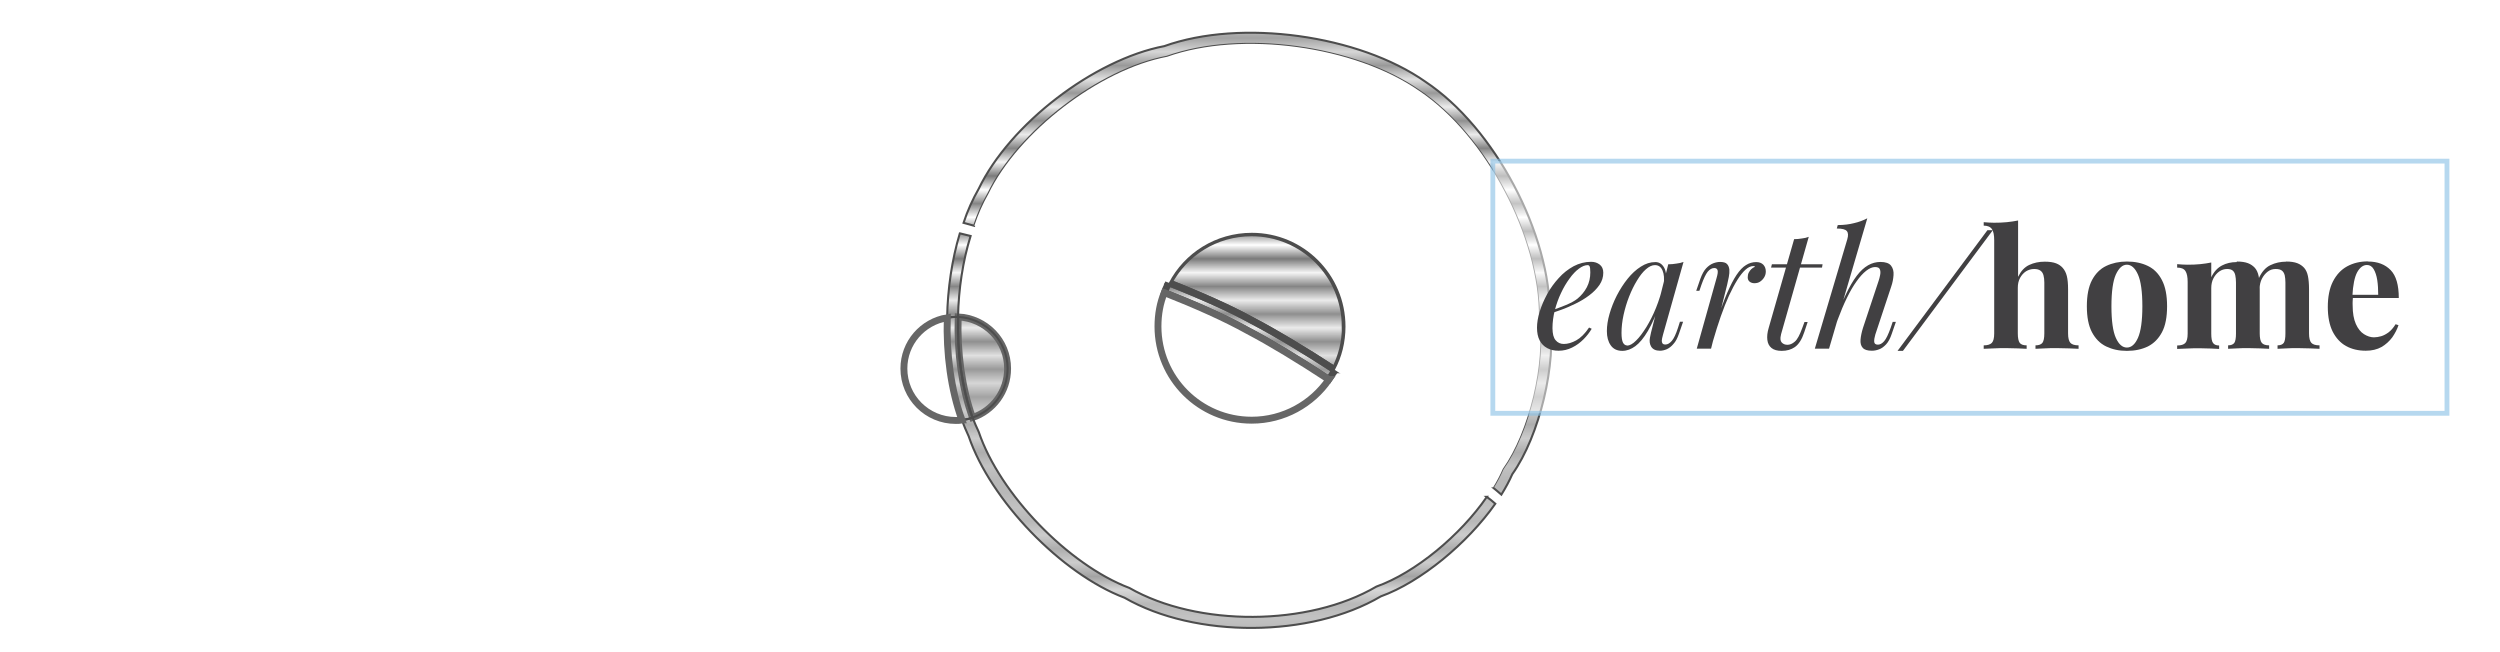 <?xml version="1.0" encoding="UTF-8"?>
<svg id="Layer_2" xmlns="http://www.w3.org/2000/svg" xmlns:xlink="http://www.w3.org/1999/xlink" viewBox="0 0 181.05 47.25">
  <defs>
    <style>
      .cls-1, .cls-2, .cls-3, .cls-4 {
        fill: none;
      }

      .cls-5 {
        fill: #414042;
      }

      .cls-6, .cls-7 {
        stroke: #666;
      }

      .cls-6, .cls-7, .cls-8 {
        stroke-width: .5px;
      }

      .cls-6, .cls-8, .cls-9 {
        fill: url(#Nuovo_campione_pattern_7);
      }

      .cls-10 {
        opacity: .51;
      }

      .cls-10, .cls-7, .cls-11 {
        fill: #fff;
      }

      .cls-8, .cls-2 {
        stroke: #4d4d4d;
      }

      .cls-2 {
        stroke-width: .15px;
      }

      .cls-2, .cls-4 {
        stroke-linecap: round;
      }

      .cls-3 {
        stroke: #666;
        stroke-linecap: square;
        stroke-width: .86px;
      }

      .cls-4 {
        opacity: .6;
        stroke: #86bee5;
        stroke-width: .35px;
      }
    </style>
    <pattern id="Nuovo_campione_pattern_7" data-name="Nuovo campione pattern 7" x="0" y="0" width="82.59" height="85.8" patternTransform="translate(369.39 -558.76)" patternUnits="userSpaceOnUse" viewBox="0 0 82.59 85.8">
      <g>
        <rect class="cls-1" y="0" width="82.59" height="85.8"/>
        <line class="cls-3" y1="84.83" x2="82.59" y2="84.83"/>
        <line class="cls-3" y1="82.88" x2="82.59" y2="82.88"/>
        <line class="cls-3" y1="80.93" x2="82.59" y2="80.93"/>
        <line class="cls-3" y1="78.97" x2="82.59" y2="78.97"/>
        <line class="cls-3" y1="77.03" x2="82.59" y2="77.03"/>
        <line class="cls-3" y1="75.08" x2="82.59" y2="75.08"/>
        <line class="cls-3" y1="73.13" x2="82.59" y2="73.13"/>
        <line class="cls-3" y1="71.18" x2="82.59" y2="71.18"/>
        <line class="cls-3" y1="69.22" x2="82.59" y2="69.22"/>
        <line class="cls-3" y1="67.28" x2="82.59" y2="67.28"/>
        <line class="cls-3" y1="65.33" x2="82.59" y2="65.33"/>
        <line class="cls-3" y1="63.38" x2="82.59" y2="63.38"/>
        <line class="cls-3" y1="61.43" x2="82.59" y2="61.43"/>
        <line class="cls-3" y1="59.48" x2="82.59" y2="59.48"/>
        <line class="cls-3" y1="57.53" x2="82.59" y2="57.53"/>
        <line class="cls-3" y1="55.58" x2="82.59" y2="55.58"/>
        <line class="cls-3" y1="53.63" x2="82.59" y2="53.63"/>
        <line class="cls-3" y1="51.68" x2="82.59" y2="51.68"/>
        <line class="cls-3" y1="49.73" x2="82.59" y2="49.73"/>
        <line class="cls-3" y1="47.78" x2="82.59" y2="47.78"/>
        <line class="cls-3" y1="45.83" x2="82.59" y2="45.83"/>
        <line class="cls-3" y1="43.88" x2="82.59" y2="43.88"/>
        <line class="cls-3" y1="41.93" x2="82.59" y2="41.93"/>
        <line class="cls-3" y1="39.98" x2="82.59" y2="39.98"/>
        <line class="cls-3" y1="38.03" x2="82.59" y2="38.03"/>
        <line class="cls-3" y1="36.08" x2="82.59" y2="36.08"/>
        <line class="cls-3" y1="34.13" x2="82.59" y2="34.13"/>
        <line class="cls-3" y1="32.18" x2="82.59" y2="32.18"/>
        <line class="cls-3" y1="30.23" x2="82.59" y2="30.23"/>
        <line class="cls-3" y1="28.28" x2="82.59" y2="28.28"/>
        <line class="cls-3" y1="26.33" x2="82.59" y2="26.33"/>
        <line class="cls-3" y1="24.38" x2="82.59" y2="24.38"/>
        <line class="cls-3" y1="22.43" x2="82.59" y2="22.43"/>
        <line class="cls-3" y1="20.48" x2="82.59" y2="20.48"/>
        <line class="cls-3" y1="18.53" x2="82.59" y2="18.53"/>
        <line class="cls-3" y1="16.58" x2="82.59" y2="16.58"/>
        <line class="cls-3" y1="14.63" x2="82.59" y2="14.63"/>
        <line class="cls-3" y1="12.68" x2="82.59" y2="12.68"/>
        <line class="cls-3" y1="10.73" x2="82.59" y2="10.73"/>
        <line class="cls-3" y1="8.78" x2="82.59" y2="8.78"/>
        <line class="cls-3" y1="6.83" x2="82.59" y2="6.83"/>
        <line class="cls-3" y1="4.88" x2="82.59" y2="4.88"/>
        <line class="cls-3" y1="2.93" x2="82.59" y2="2.93"/>
        <line class="cls-3" y1=".98" x2="82.59" y2=".98"/>
        <line class="cls-3" x1="-24.66" y1="8.78" x2="-11.76" y2="8.78"/>
      </g>
    </pattern>
  </defs>
  <g id="Layer_11">
    <g>
      <path class="cls-8" d="M97.43,23.65c0,1.14-.27,2.2-.77,3.14-2.2-1.43-4.28-2.68-5.94-3.55-1.62-.89-3.76-1.85-6.09-2.76,1.14-2.16,3.39-3.62,6.01-3.62,3.74,0,6.78,3.03,6.78,6.79Z"/>
      <path class="cls-8" d="M96.66,26.79c-.12.23-.25.46-.42.69-2.18-1.43-4.24-2.68-5.9-3.55-1.6-.89-3.7-1.83-6.01-2.74.08-.25.19-.48.31-.71,2.33.91,4.47,1.87,6.09,2.76,1.66.87,3.74,2.12,5.94,3.55Z"/>
      <path class="cls-6" d="M69.39,22.95c1.99.1,3.58,1.73,3.58,3.74,0,1.66-1.06,3.05-2.54,3.55-.77-2.14-1.12-4.7-1.04-7.29Z"/>
      <path class="cls-9" d="M112.24,22.97c.5,3.37-.75,8.6-2.72,11.37-.21.48-.48.98-.79,1.48-.21-.19-.42-.35-.62-.52.29-.46.52-.91.71-1.35,1.91-2.68,3.1-7.69,2.62-10.93.06-5.82-3.85-13.22-8.67-16.44-4.66-3.26-12.9-4.38-18.25-2.47-4.92.93-10.78,5.44-12.95,9.93-.4.71-.75,1.48-1.02,2.31-.25-.08-.5-.13-.77-.21.29-.89.67-1.72,1.1-2.47,2.25-4.68,8.33-9.35,13.44-10.33,5.55-1.99,14.09-.81,18.91,2.58,5.01,3.33,9.08,11.01,9.02,17.04Z"/>
      <path class="cls-9" d="M107.67,35.98c.19.13.4.31.62.5-2.02,2.87-5.4,5.67-8.29,6.71-5.09,3.01-13.44,3.05-18.56.1-4.59-1.74-9.71-7.06-11.29-11.7-.17-.37-.35-.77-.48-1.18.27-.02.52-.08.77-.17.13.37.29.71.44,1.04,1.52,4.49,6.48,9.62,10.91,11.3,4.95,2.83,12.97,2.79,17.89-.1,2.81-1,6.07-3.7,8-6.5Z"/>
      <path class="cls-9" d="M69.52,16.9c.27.06.52.13.77.19-.56,1.81-.87,3.84-.91,5.86h-.17c-.21,0-.42.02-.62.06.04-2.1.35-4.2.92-6.11Z"/>
      <path class="cls-9" d="M70.43,30.24c-.25.1-.5.15-.77.17-.79-2.18-1.14-4.8-1.06-7.4.19-.04.4-.06.62-.06h.17c-.08,2.58.27,5.15,1.04,7.29Z"/>
      <path class="cls-2" d="M69.39,22.95c1.99.1,3.58,1.73,3.58,3.74,0,1.66-1.06,3.05-2.54,3.55-.77-2.14-1.12-4.7-1.04-7.29Z"/>
      <path class="cls-1" d="M108.73,35.83c.31-.5.58-1,.79-1.48,1.97-2.78,3.22-8,2.72-11.37.06-6.03-4.01-13.71-9.02-17.04-4.82-3.39-13.36-4.57-18.91-2.58-5.11.98-11.18,5.65-13.44,10.33-.42.75-.81,1.58-1.1,2.47-.1.25-.17.5-.25.75-.58,1.91-.89,4.01-.92,6.11-.08,2.6.27,5.22,1.06,7.4.13.4.31.81.48,1.18,1.58,4.65,6.71,9.97,11.29,11.7,5.13,2.95,13.47,2.91,18.56-.1,2.89-1.04,6.26-3.84,8.29-6.71.15-.21.31-.42.44-.66Z"/>
      <path class="cls-1" d="M108.11,35.31c.29-.46.52-.91.71-1.35,1.91-2.68,3.1-7.69,2.62-10.93.06-5.82-3.85-13.22-8.67-16.44-4.66-3.26-12.9-4.38-18.25-2.47-4.92.93-10.78,5.44-12.95,9.93-.4.71-.75,1.48-1.02,2.31-.1.23-.17.48-.25.73-.56,1.81-.87,3.84-.91,5.86-.08,2.58.27,5.15,1.04,7.29.13.37.29.71.44,1.04,1.52,4.49,6.48,9.62,10.91,11.3,4.95,2.83,12.97,2.79,17.89-.1,2.81-1,6.07-3.7,8-6.5.17-.23.31-.46.44-.67Z"/>
      <path class="cls-2" d="M112.24,22.97c.5,3.37-.75,8.6-2.72,11.37-.21.48-.48.98-.79,1.48-.21-.19-.42-.35-.62-.52.29-.46.52-.91.71-1.35,1.91-2.68,3.1-7.69,2.62-10.93.06-5.82-3.85-13.22-8.67-16.44-4.66-3.26-12.9-4.38-18.25-2.47-4.92.93-10.78,5.44-12.95,9.93-.4.71-.75,1.48-1.02,2.31-.25-.08-.5-.13-.77-.21.29-.89.67-1.72,1.1-2.47,2.25-4.68,8.33-9.35,13.44-10.33,5.55-1.99,14.09-.81,18.91,2.58,5.01,3.33,9.08,11.01,9.02,17.04Z"/>
      <path class="cls-2" d="M107.67,35.98c.19.13.4.31.62.5-2.02,2.87-5.4,5.67-8.29,6.71-5.09,3.01-13.44,3.05-18.56.1-4.59-1.74-9.71-7.06-11.29-11.7-.17-.37-.35-.77-.48-1.18.27-.02.52-.08.77-.17.13.37.29.71.44,1.04,1.52,4.49,6.48,9.62,10.91,11.3,4.95,2.83,12.97,2.79,17.89-.1,2.81-1,6.07-3.7,8-6.5Z"/>
      <path class="cls-2" d="M69.52,16.9c.27.06.52.13.77.19-.56,1.81-.87,3.84-.91,5.86h-.17c-.21,0-.42.02-.62.06.04-2.1.35-4.2.92-6.11Z"/>
      <path class="cls-2" d="M70.43,30.24c-.25.1-.5.15-.77.17-.79-2.18-1.14-4.8-1.06-7.4.19-.04.4-.06.62-.06h.17c-.08,2.58.27,5.15,1.04,7.29Z"/>
      <path class="cls-7" d="M96.24,27.48c-1.21,1.77-3.28,2.95-5.59,2.95-3.76,0-6.79-3.04-6.79-6.79,0-.87.15-1.7.46-2.45,2.31.91,4.41,1.85,6.01,2.74,1.66.87,3.72,2.12,5.9,3.55Z"/>
      <path class="cls-7" d="M69.66,30.41c-.15.04-.29.04-.44.04-2.08,0-3.76-1.68-3.76-3.76,0-1.85,1.35-3.39,3.14-3.68-.08,2.6.27,5.22,1.06,7.4Z"/>
      <path class="cls-11" d="M111.45,23.03c.48,3.24-.71,8.25-2.62,10.93-.19.44-.42.89-.71,1.35t-.04-.02c-2.68-2.41-7.23-5.76-11.41-8.5.5-.94.77-2,.77-3.14,0-3.76-3.04-6.79-6.78-6.79-2.62,0-4.88,1.46-6.01,3.62-4.74-1.87-10.31-3.55-14.05-4.13h-.04c.27-.83.62-1.6,1.02-2.31,2.18-4.49,8.04-9,12.95-9.93,5.36-1.91,13.59-.79,18.25,2.47,4.82,3.22,8.73,10.62,8.67,16.44Z"/>
      <rect class="cls-10" x="108.11" y="11.67" width="69.1" height="18.26"/>
      <g>
        <path class="cls-5" d="M112.17,22.55c.44-.15.85-.3,1.21-.45.36-.15.65-.3.86-.47.28-.23.51-.51.68-.83.17-.33.25-.68.25-1.07,0-.23-.02-.38-.05-.44s-.08-.09-.14-.09c-.2,0-.41.09-.64.26-.23.17-.46.41-.68.72-.22.3-.43.65-.61,1.04-.19.39-.33.8-.45,1.24-.11.44-.17.88-.17,1.31,0,.4.08.7.23.87.15.18.35.27.59.27.29,0,.59-.09.9-.26s.63-.48.93-.93l.19.09c-.15.26-.35.52-.59.76-.25.25-.52.45-.83.6-.3.15-.63.23-.97.23-.32,0-.59-.06-.83-.19-.24-.13-.42-.31-.55-.56-.13-.25-.19-.56-.19-.92,0-.34.06-.72.19-1.15.13-.42.31-.85.54-1.27.23-.42.51-.81.84-1.17.32-.36.68-.64,1.08-.86.4-.21.82-.32,1.27-.32.25,0,.45.07.62.2.17.13.26.33.26.59,0,.32-.09.61-.28.89-.19.27-.43.52-.74.75-.3.23-.64.43-.99.6-.36.17-.7.33-1.05.45s-.64.23-.9.31v-.2Z"/>
        <path class="cls-5" d="M117.83,25.03c.19,0,.41-.12.65-.36.25-.24.49-.57.75-.98.25-.41.49-.88.7-1.4.21-.52.38-1.07.51-1.63l-.2,1.28c-.3.84-.6,1.52-.9,2.03-.3.51-.61.88-.91,1.1s-.62.34-.94.34c-.37,0-.65-.13-.84-.4-.19-.27-.28-.61-.28-1.03,0-.38.06-.79.19-1.24.13-.45.3-.89.53-1.34.23-.44.49-.85.78-1.21.29-.36.61-.66.96-.88.34-.22.69-.33,1.05-.33.28,0,.49.14.64.41.15.27.18.66.09,1.15l-.13.07c.06-.42.03-.76-.08-1.02-.11-.26-.29-.39-.55-.39-.21,0-.42.1-.65.3-.23.2-.44.47-.65.82-.21.34-.4.73-.57,1.16-.17.43-.3.87-.4,1.32-.1.46-.15.89-.15,1.31,0,.34.04.58.11.71s.18.2.3.2ZM120.83,19.14c.19,0,.38-.02.57-.05.19-.02.36-.06.52-.12l-1.48,5.25c-.02.07-.04.16-.07.28-.03.12-.03.22,0,.31.03.1.11.14.24.14.16,0,.31-.09.46-.26.15-.17.3-.49.45-.95l.14-.44h.23l-.3.87c-.11.32-.24.57-.4.74-.15.18-.31.3-.48.38-.17.07-.33.11-.49.11-.31,0-.53-.1-.65-.31-.1-.18-.13-.39-.08-.64s.1-.49.17-.73l1.16-4.6Z"/>
        <path class="cls-5" d="M123.91,25.25h-1.03l1.43-5.1c.08-.27.11-.46.08-.57-.03-.11-.11-.17-.24-.17-.17,0-.33.09-.48.27-.14.18-.29.49-.45.94l-.15.44h-.23l.3-.87c.12-.33.26-.59.42-.76.16-.17.33-.29.51-.36.18-.07.35-.1.5-.1.24,0,.41.05.5.15.1.1.15.24.17.4.01.17,0,.35-.04.54-.04.19-.08.38-.12.56l-1.16,4.61ZM126.97,19.27c-.18,0-.37.09-.56.26-.19.17-.39.42-.59.74-.2.32-.4.7-.61,1.15-.2.45-.4.94-.59,1.49-.19.55-.38,1.14-.56,1.77l.3-1.52c.26-.78.5-1.43.73-1.96.23-.53.45-.96.67-1.29s.45-.57.68-.71c.23-.15.48-.22.74-.22.22,0,.39.06.52.19.12.13.18.29.18.49,0,.16-.04.3-.12.43s-.18.23-.3.31c-.12.08-.26.11-.41.11-.13,0-.25-.04-.34-.11-.09-.07-.14-.18-.14-.31,0-.13.02-.24.07-.34s.11-.18.19-.26.17-.13.27-.17c-.02-.02-.03-.03-.05-.04s-.05-.01-.08-.01Z"/>
        <path class="cls-5" d="M128.98,24.24c-.07.26-.05.45.05.56.11.12.25.17.42.17s.35-.07.53-.23c.18-.15.35-.47.53-.96l.17-.46h.23l-.25.75c-.17.52-.4.87-.67,1.06-.27.19-.59.28-.96.28-.32,0-.57-.07-.74-.21-.17-.14-.27-.33-.3-.59-.03-.25,0-.54.1-.87l1.84-6.42c.19,0,.38-.02.56-.05.19-.02.35-.06.5-.12l-2.01,7.07ZM131.99,19.14l-.04.24h-3.69l.06-.24h3.67Z"/>
        <path class="cls-5" d="M132.46,25.25h-1.03l2.35-7.92c.08-.27.07-.47-.03-.59-.1-.13-.34-.19-.73-.19l.07-.25c.44,0,.83-.05,1.18-.14.35-.08.67-.2.96-.35l-2.77,9.44ZM132.79,23.49c.3-.83.59-1.54.86-2.11.27-.58.54-1.04.81-1.4s.55-.61.83-.77c.28-.16.58-.24.89-.24.37,0,.63.09.77.27.14.18.2.41.18.68-.02.28-.07.56-.17.84l-1.15,3.47c-.06.21-.09.38-.08.52s.1.21.27.21c.15,0,.3-.08.45-.25.15-.17.3-.49.47-.96l.15-.44h.23l-.3.87c-.11.33-.25.59-.41.76-.16.17-.33.3-.51.36-.18.07-.35.1-.52.1-.32,0-.54-.07-.66-.21-.13-.14-.18-.34-.16-.59.02-.25.08-.54.18-.86l1.13-3.4c.04-.12.08-.26.11-.42s.03-.3-.02-.41c-.04-.12-.16-.17-.35-.17s-.41.09-.64.27c-.23.18-.46.43-.7.77-.24.33-.47.73-.7,1.2s-.45.99-.66,1.56c-.21.57-.41,1.19-.59,1.86l.27-1.52Z"/>
        <path class="cls-5" d="M137.42,25.41l6.51-8.74h.39l-6.51,8.74h-.39Z"/>
        <path class="cls-5" d="M146.15,15.96v4.09c.2-.41.46-.7.8-.86.34-.16.71-.24,1.13-.24.34,0,.61.04.82.12.21.08.37.2.49.34.13.15.23.34.29.58s.09.56.09.96v3.2c0,.33.06.56.17.68.11.12.31.18.59.18v.25c-.15,0-.38-.02-.68-.03-.3-.01-.6-.02-.89-.02-.31,0-.61,0-.9.02-.29.01-.5.02-.65.03v-.25c.24,0,.4-.06.5-.18.09-.12.14-.34.14-.68v-3.69c0-.2-.02-.37-.06-.52-.04-.15-.11-.26-.22-.34-.11-.08-.26-.12-.46-.12-.21,0-.41.06-.59.17-.18.12-.32.28-.43.48-.11.21-.16.44-.16.71v3.31c0,.33.05.56.14.68.09.12.26.18.5.18v.25c-.14,0-.35-.02-.63-.03-.28-.01-.56-.02-.84-.02-.31,0-.62,0-.93.02-.31.01-.55.02-.71.03v-.25c.28,0,.47-.06.59-.18.11-.12.17-.34.17-.68v-6.76c0-.36-.05-.62-.16-.79s-.31-.26-.6-.26v-.25c.25.02.5.04.74.04.32,0,.63-.01.93-.04.29-.03.56-.07.81-.12Z"/>
        <path class="cls-5" d="M154.03,18.94c.58,0,1.09.11,1.52.32.44.21.78.56,1.02,1.03.25.48.37,1.11.37,1.89s-.12,1.41-.37,1.88c-.25.47-.59.81-1.02,1.03-.44.21-.94.32-1.52.32s-1.06-.11-1.5-.32c-.44-.21-.78-.56-1.03-1.03s-.37-1.1-.37-1.88.12-1.41.37-1.89c.25-.47.59-.82,1.03-1.03.44-.21.94-.32,1.5-.32ZM154.03,19.17c-.32,0-.58.24-.8.71-.21.47-.32,1.24-.32,2.3s.11,1.83.32,2.29c.21.47.48.7.8.7s.59-.23.8-.7c.21-.47.32-1.23.32-2.29s-.11-1.83-.32-2.3c-.21-.47-.48-.71-.8-.71Z"/>
        <path class="cls-5" d="M161.99,18.94c.33,0,.6.04.81.12.21.08.37.2.5.34.13.15.22.35.27.59s.08.56.08.96v3.2c0,.33.05.56.15.68.1.12.28.18.53.18v.25c-.14,0-.36-.02-.65-.03-.29-.01-.57-.02-.85-.02s-.57,0-.84.02c-.28.01-.49.02-.63.03v-.25c.21,0,.36-.06.45-.18.08-.12.12-.34.12-.68v-3.69c0-.2-.02-.37-.05-.52-.03-.15-.09-.26-.18-.34-.09-.08-.23-.12-.41-.12-.21,0-.4.06-.57.18-.17.12-.31.28-.42.49-.11.21-.16.45-.16.71v3.3c0,.33.04.56.13.68.09.12.23.18.44.18v.25c-.13,0-.32-.02-.59-.03-.27-.01-.54-.02-.81-.02-.3,0-.61,0-.93.02-.32.01-.55.02-.71.03v-.25c.28,0,.47-.06.59-.18.11-.12.17-.34.17-.68v-3.74c0-.36-.05-.62-.16-.79-.11-.17-.31-.25-.6-.25v-.25c.25.02.5.04.74.04.33,0,.64-.01.93-.04.29-.03.56-.07.8-.12v1.07c.19-.4.45-.68.77-.85.32-.17.68-.25,1.07-.25ZM165.56,18.94c.33,0,.6.04.81.12.21.08.37.2.5.34.13.15.22.35.27.59.05.24.08.56.08.96v3.2c0,.33.06.56.17.68.11.12.31.18.59.18v.25c-.15,0-.38-.02-.68-.03-.3-.01-.6-.02-.89-.02s-.57,0-.84.02c-.28.01-.49.02-.63.03v-.25c.21,0,.36-.06.45-.18.08-.12.12-.34.12-.68v-3.69c0-.2-.02-.37-.05-.52-.04-.15-.1-.26-.2-.34-.1-.08-.25-.12-.46-.12s-.4.06-.57.19c-.17.13-.31.3-.42.51-.11.21-.16.45-.17.71l-.06-.73c.21-.47.5-.8.85-.96.35-.17.73-.25,1.13-.25Z"/>
        <path class="cls-5" d="M171.49,18.94c.7,0,1.24.21,1.64.62.4.41.59,1.09.59,2.02h-3.91l-.02-.23h2.44c0-.39-.02-.75-.07-1.07s-.14-.59-.26-.79c-.12-.2-.28-.3-.48-.3-.28,0-.51.17-.71.52-.19.35-.31.93-.35,1.73l.04.07c0,.09-.01.19-.02.3s0,.21,0,.32c0,.55.08.99.23,1.33.15.34.35.59.59.74.24.15.48.23.72.23.17,0,.34-.03.52-.08.18-.05.36-.15.54-.28.18-.14.35-.33.51-.59l.21.07c-.1.3-.25.59-.45.88-.21.28-.47.52-.78.7-.32.18-.7.27-1.14.27-.54,0-1.01-.11-1.43-.34-.41-.23-.73-.58-.97-1.05-.23-.47-.35-1.06-.35-1.78s.12-1.35.37-1.84c.25-.49.59-.86,1.03-1.1.44-.24.94-.36,1.5-.36Z"/>
      </g>
      <rect class="cls-4" x="108.11" y="11.67" width="69.1" height="18.26"/>
      <rect class="cls-1" width="181.05" height="47.25"/>
    </g>
  </g>
</svg>